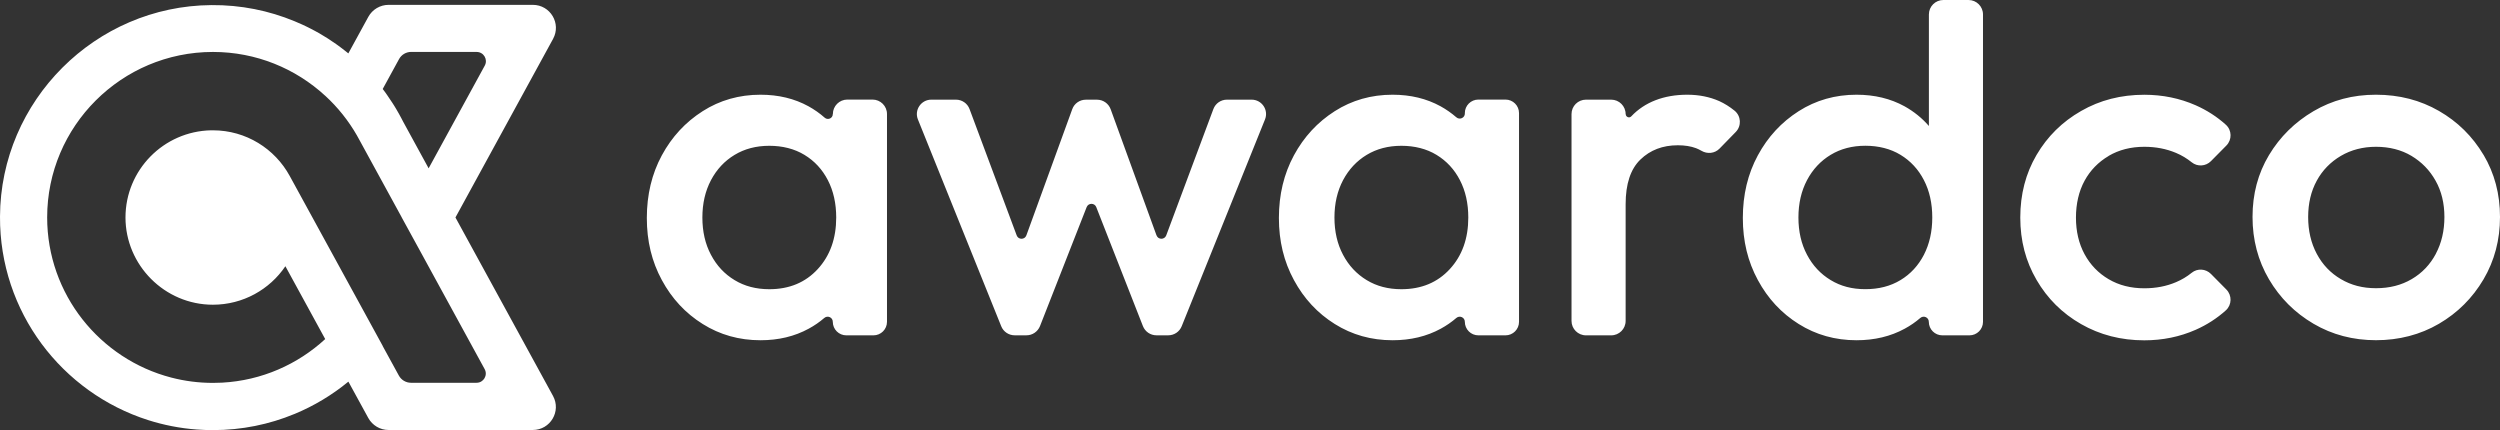 <svg width="186" height="32" viewBox="0 0 186 32" fill="none" xmlns="http://www.w3.org/2000/svg">
<rect x="0" y="0" width="186" height="32" fill="#333333" stroke="none"/>
<path d="M61.96 8.488C61.96 8.801 61.593 8.965 61.357 8.756C60.992 8.434 60.592 8.151 60.149 7.906C59.109 7.336 57.923 7.047 56.581 7.047C54.994 7.047 53.56 7.456 52.281 8.27C50.998 9.087 49.985 10.181 49.241 11.556C48.497 12.934 48.124 14.488 48.124 16.215C48.124 17.942 48.494 19.459 49.241 20.837C49.985 22.215 50.998 23.304 52.281 24.106C53.56 24.908 54.994 25.314 56.581 25.314C57.923 25.314 59.118 25.027 60.167 24.455C60.592 24.225 60.974 23.96 61.324 23.659C61.575 23.441 61.96 23.614 61.96 23.945C61.96 24.5 62.411 24.95 62.967 24.95H64.985C65.54 24.95 65.992 24.5 65.992 23.945V8.482C65.992 7.888 65.508 7.408 64.916 7.408H63.042C62.447 7.408 61.966 7.891 61.966 8.482L61.96 8.488ZM60.843 20.017C59.925 21.016 58.724 21.517 57.236 21.517C56.258 21.517 55.401 21.294 54.653 20.84C53.906 20.39 53.321 19.764 52.896 18.958C52.469 18.156 52.257 17.229 52.257 16.182C52.257 15.135 52.472 14.211 52.896 13.405C53.321 12.603 53.906 11.974 54.653 11.524C55.398 11.073 56.258 10.847 57.236 10.847C58.213 10.847 59.109 11.07 59.853 11.524C60.6 11.977 61.177 12.6 61.593 13.405C62.008 14.208 62.214 15.135 62.214 16.182C62.214 17.742 61.757 19.021 60.843 20.017ZM86.044 17.512L82.632 8.124C82.476 7.7 82.073 7.417 81.621 7.417H80.785C80.33 7.417 79.927 7.7 79.775 8.124L76.362 17.512C76.239 17.849 75.764 17.849 75.641 17.512L72.133 8.112C71.975 7.691 71.574 7.414 71.123 7.414H69.291C68.529 7.414 68.009 8.183 68.293 8.887L74.491 24.273C74.652 24.678 75.05 24.947 75.489 24.947H76.371C76.813 24.947 77.21 24.675 77.375 24.264L80.847 15.409C80.976 15.084 81.436 15.084 81.562 15.409L85.034 24.264C85.196 24.675 85.593 24.947 86.038 24.947H86.92C87.359 24.947 87.754 24.681 87.918 24.273L94.116 8.887C94.4 8.18 93.88 7.414 93.118 7.414H91.286C90.835 7.414 90.434 7.691 90.276 8.112L86.768 17.512C86.642 17.849 86.167 17.846 86.047 17.512H86.044ZM108.987 8.44C108.987 8.774 108.595 8.944 108.347 8.723C107.992 8.416 107.603 8.142 107.176 7.906C106.136 7.336 104.95 7.047 103.608 7.047C102.021 7.047 100.586 7.456 99.307 8.27C98.025 9.087 97.012 10.181 96.268 11.556C95.524 12.934 95.15 14.485 95.15 16.215C95.15 17.945 95.521 19.459 96.268 20.837C97.012 22.215 98.025 23.304 99.307 24.106C100.586 24.908 102.021 25.314 103.608 25.314C104.95 25.314 106.145 25.027 107.194 24.455C107.615 24.225 108.001 23.96 108.347 23.659C108.598 23.441 108.984 23.614 108.984 23.945C108.984 24.5 109.435 24.95 109.991 24.95H112.008C112.564 24.95 113.015 24.5 113.015 23.945V8.413C113.015 7.858 112.564 7.408 112.008 7.408H109.991C109.435 7.408 108.984 7.858 108.984 8.413V8.437H108.987V8.44ZM107.869 20.017C106.952 21.016 105.75 21.517 104.262 21.517C103.285 21.517 102.427 21.294 101.68 20.84C100.936 20.39 100.35 19.764 99.923 18.958C99.496 18.156 99.283 17.229 99.283 16.182C99.283 15.135 99.499 14.211 99.923 13.405C100.35 12.603 100.936 11.974 101.68 11.524C102.424 11.073 103.285 10.847 104.262 10.847C105.239 10.847 106.136 11.07 106.88 11.524C107.624 11.977 108.204 12.6 108.619 13.405C109.035 14.208 109.241 15.135 109.241 16.182C109.241 17.742 108.784 19.021 107.869 20.017ZM120.953 8.488C120.953 8.702 121.219 8.816 121.365 8.658C122.357 7.605 123.786 7.047 125.528 7.047C126.407 7.047 127.199 7.208 127.91 7.521C128.304 7.7 128.687 7.939 129.055 8.237C129.539 8.634 129.581 9.367 129.141 9.818L127.931 11.058C127.575 11.422 127.022 11.476 126.583 11.216C126.455 11.142 126.323 11.079 126.186 11.025C125.794 10.879 125.346 10.808 124.829 10.808C123.705 10.808 122.779 11.163 122.047 11.87C121.314 12.576 120.947 13.686 120.947 15.195V23.876C120.947 24.47 120.466 24.95 119.871 24.95H117.997C117.402 24.95 116.921 24.467 116.921 23.876V8.488C116.921 7.894 117.402 7.414 117.997 7.414H119.871C120.466 7.414 120.947 7.897 120.947 8.488H120.953ZM143.504 9.367C142.996 8.783 142.395 8.297 141.693 7.906C140.653 7.336 139.466 7.047 138.125 7.047C136.538 7.047 135.103 7.456 133.824 8.27C132.542 9.087 131.529 10.181 130.785 11.556C130.038 12.934 129.667 14.485 129.667 16.215C129.667 17.945 130.038 19.459 130.785 20.837C131.529 22.215 132.542 23.304 133.824 24.106C135.103 24.908 136.538 25.314 138.125 25.314C139.466 25.314 140.662 25.027 141.711 24.455C142.135 24.225 142.518 23.96 142.867 23.659C143.118 23.441 143.504 23.614 143.504 23.945C143.504 24.5 143.955 24.95 144.511 24.95H146.528C147.084 24.95 147.535 24.5 147.535 23.945V1.074C147.535 0.48 147.051 0 146.459 0H144.586C143.991 0 143.51 0.483 143.51 1.074V9.367H143.504ZM141.4 20.837C140.653 21.291 139.783 21.514 138.782 21.514C137.781 21.514 136.947 21.291 136.2 20.837C135.456 20.387 134.867 19.761 134.443 18.956C134.015 18.153 133.803 17.226 133.803 16.179C133.803 15.132 134.018 14.208 134.443 13.402C134.867 12.6 135.456 11.971 136.2 11.521C136.944 11.07 137.805 10.844 138.782 10.844C139.759 10.844 140.656 11.067 141.4 11.521C142.144 11.974 142.724 12.597 143.139 13.402C143.555 14.205 143.761 15.132 143.761 16.179C143.761 17.226 143.552 18.15 143.139 18.956C142.724 19.758 142.144 20.387 141.4 20.837ZM156.883 11.598C157.651 11.148 158.536 10.921 159.537 10.921C160.392 10.921 161.178 11.073 161.898 11.377C162.325 11.556 162.711 11.792 163.063 12.075C163.488 12.418 164.109 12.38 164.495 11.989L165.642 10.829C166.07 10.396 166.058 9.689 165.604 9.281C164.943 8.684 164.196 8.204 163.362 7.834C162.176 7.313 160.903 7.05 159.537 7.05C157.804 7.05 156.238 7.45 154.833 8.258C153.429 9.06 152.326 10.152 151.519 11.527C150.712 12.904 150.309 14.455 150.309 16.185C150.309 17.915 150.712 19.439 151.519 20.825C152.326 22.212 153.429 23.31 154.833 24.112C156.235 24.914 157.804 25.32 159.537 25.32C160.903 25.32 162.179 25.057 163.362 24.535C164.196 24.166 164.946 23.682 165.604 23.089C166.055 22.68 166.07 21.974 165.642 21.541L164.495 20.381C164.109 19.99 163.488 19.949 163.063 20.294C162.711 20.581 162.319 20.813 161.898 20.992C161.178 21.299 160.392 21.449 159.537 21.449C158.536 21.449 157.651 21.225 156.883 20.772C156.115 20.321 155.518 19.701 155.09 18.911C154.663 18.12 154.451 17.211 154.451 16.188C154.451 15.165 154.666 14.229 155.09 13.45C155.515 12.672 156.115 12.057 156.883 11.604V11.598ZM184.775 11.524C183.956 10.149 182.853 9.057 181.46 8.255C180.068 7.453 178.508 7.047 176.775 7.047C175.041 7.047 173.517 7.456 172.127 8.27C170.738 9.087 169.632 10.176 168.813 11.539C167.994 12.901 167.588 14.437 167.588 16.14C167.588 17.843 167.997 19.394 168.813 20.781C169.629 22.167 170.735 23.271 172.127 24.088C173.52 24.905 175.068 25.311 176.775 25.311C178.481 25.311 180.068 24.902 181.46 24.088C182.85 23.274 183.956 22.17 184.775 20.781C185.591 19.394 186 17.846 186 16.14C186 14.434 185.591 12.895 184.775 11.518V11.524ZM181.227 18.884C180.8 19.686 180.202 20.315 179.431 20.766C178.663 21.219 177.779 21.443 176.778 21.443C175.776 21.443 174.928 21.219 174.16 20.766C173.392 20.315 172.794 19.689 172.367 18.884C171.939 18.082 171.727 17.169 171.727 16.146C171.727 15.123 171.942 14.223 172.367 13.444C172.791 12.666 173.392 12.051 174.16 11.598C174.928 11.148 175.8 10.921 176.778 10.921C177.755 10.921 178.657 11.145 179.413 11.598C180.169 12.051 180.77 12.663 181.206 13.444C181.646 14.223 181.864 15.123 181.864 16.146C181.864 17.169 181.649 18.085 181.224 18.884H181.227ZM33.886 16.179L40.617 3.865L41.148 2.893C41.773 1.751 40.945 0.361 39.642 0.361H28.911C28.283 0.361 27.706 0.704 27.404 1.253L25.976 3.862L25.916 3.972C25.871 3.934 25.827 3.898 25.782 3.865C25.734 3.826 25.686 3.788 25.635 3.749C25.531 3.665 25.423 3.585 25.316 3.504C25.265 3.465 25.214 3.427 25.163 3.391C25.109 3.352 25.059 3.313 25.005 3.278C24.601 2.991 24.186 2.726 23.756 2.478C23.696 2.442 23.633 2.41 23.573 2.377C23.517 2.344 23.457 2.311 23.397 2.281C23.307 2.231 23.218 2.183 23.125 2.138C23.119 2.138 23.116 2.132 23.113 2.132C23.041 2.094 22.967 2.058 22.895 2.022C22.838 1.992 22.781 1.965 22.722 1.938C22.638 1.9 22.557 1.858 22.474 1.822C22.288 1.736 22.103 1.655 21.912 1.578C20.008 0.79 17.922 0.361 15.729 0.379C7.089 0.441 0.039 7.495 0 16.113C-0.033 23.199 4.602 29.209 11.016 31.254C12.169 31.621 13.38 31.863 14.629 31.955C15.029 31.985 15.436 32 15.845 32C17.988 32 20.032 31.576 21.897 30.804C21.897 30.804 21.9 30.804 21.903 30.804C23.364 30.199 24.718 29.384 25.919 28.394L25.973 28.49L27.401 31.099C27.703 31.648 28.28 31.991 28.908 31.991H39.639C40.942 31.991 41.77 30.601 41.145 29.459L40.614 28.487L33.886 16.182V16.179ZM30.587 3.865H35.464C35.984 3.865 36.316 4.423 36.068 4.879L31.89 12.523L30.008 9.078L29.998 9.06C29.957 8.977 29.915 8.896 29.87 8.813L29.679 8.461C29.61 8.338 29.538 8.213 29.467 8.094C29.428 8.028 29.389 7.966 29.35 7.9C29.344 7.891 29.341 7.885 29.335 7.876C29.287 7.799 29.239 7.724 29.189 7.647C29.063 7.45 28.935 7.259 28.8 7.068C28.749 6.993 28.692 6.919 28.642 6.844C28.588 6.77 28.531 6.695 28.474 6.621L29.688 4.399C29.867 4.068 30.214 3.862 30.59 3.862L30.587 3.865ZM26.571 22.257L21.556 13.092C20.453 11.07 18.308 9.695 15.839 9.695C15.794 9.695 15.749 9.695 15.705 9.695C12.175 9.767 9.336 12.645 9.336 16.182C9.336 19.719 12.247 22.671 15.839 22.671C18.083 22.671 20.065 21.535 21.233 19.808L24.195 25.227C22.154 27.106 19.479 28.308 16.529 28.469C16.302 28.481 16.075 28.487 15.845 28.487C14.772 28.487 13.729 28.35 12.737 28.09C7.436 26.712 3.509 21.893 3.509 16.176C3.509 9.388 9.04 3.865 15.845 3.865C19.061 3.865 21.995 5.1 24.192 7.122C24.192 7.122 24.192 7.122 24.195 7.122C25.13 7.981 25.931 8.983 26.565 10.092C26.565 10.092 26.565 10.092 26.565 10.095L26.607 10.17C26.657 10.259 26.705 10.346 26.753 10.435L29.888 16.17V16.176L31.433 18.997L31.887 19.829L36.059 27.464C36.307 27.92 35.978 28.478 35.456 28.478H30.578C30.202 28.478 29.855 28.272 29.676 27.944L28.468 25.737C28.468 25.737 28.468 25.734 28.471 25.731L26.568 22.251" fill="white"/>
</svg>
